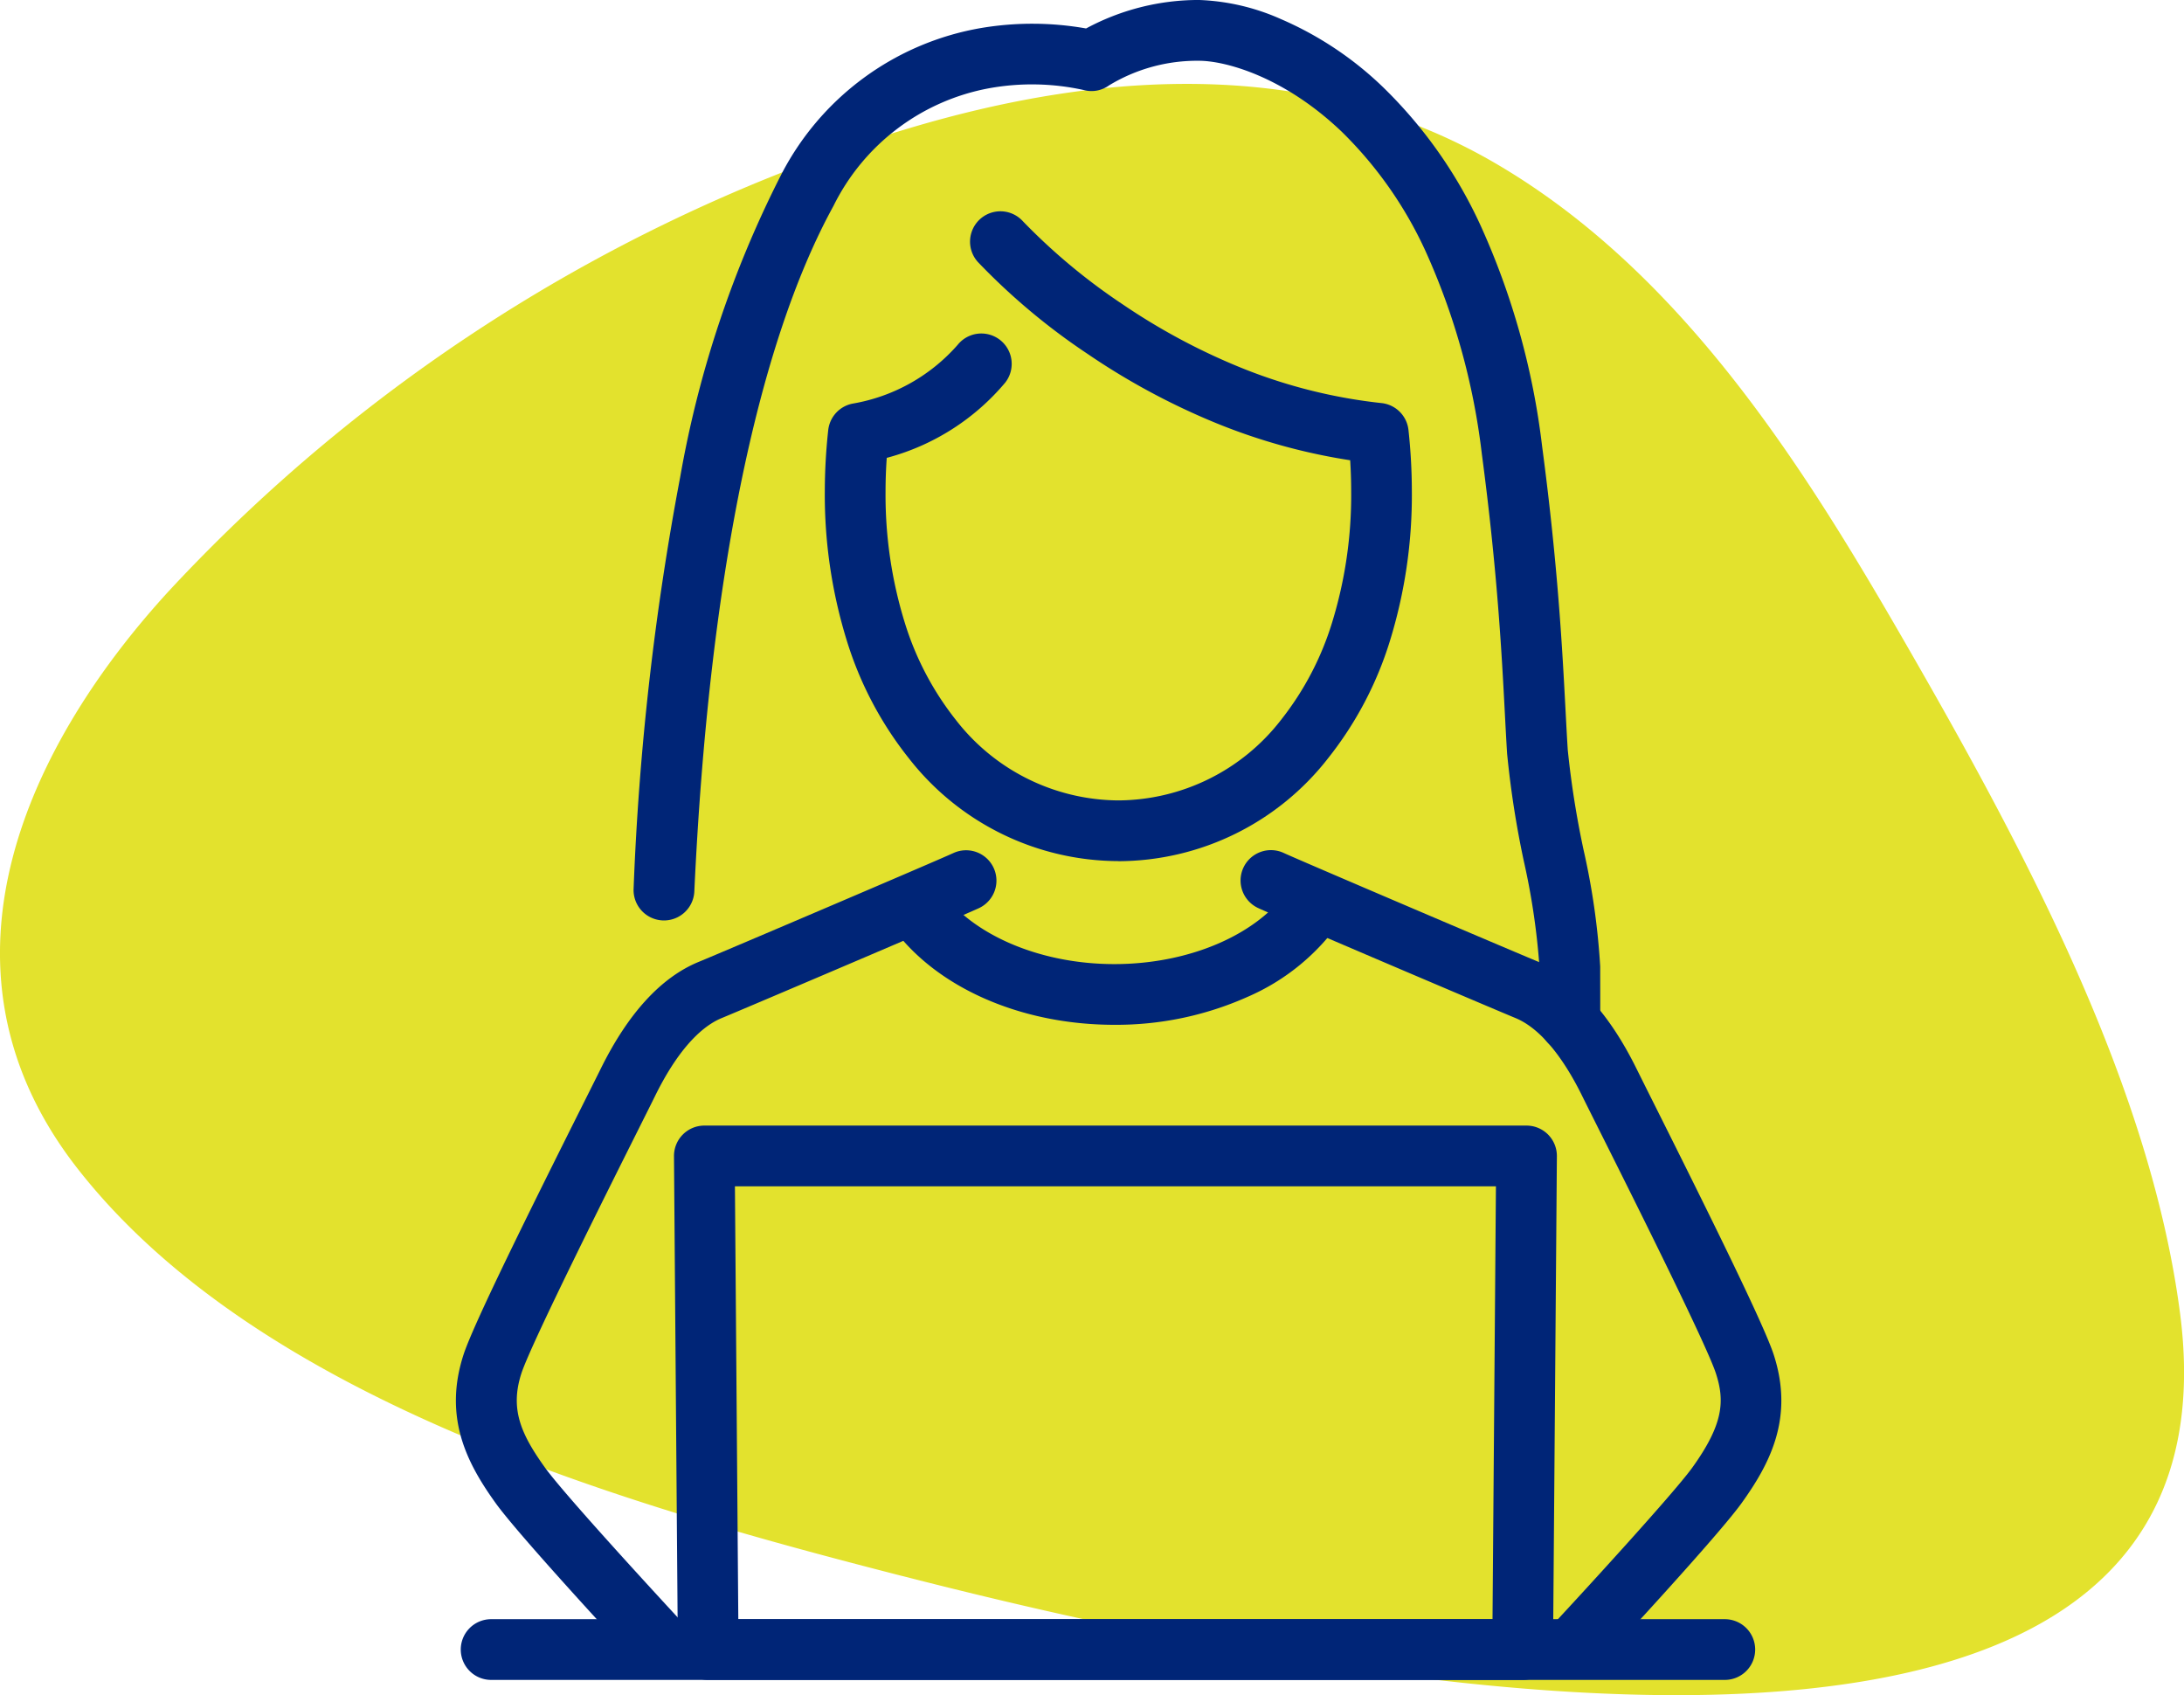 <svg xmlns="http://www.w3.org/2000/svg" width="107.909" height="83.747" viewBox="0 0 107.909 83.747"><g id="Group_20" data-name="Group 20" transform="translate(0 1.5)"><g id="Group_17" data-name="Group 17" transform="translate(0 0)"><path id="Path_298" data-name="Path 298" d="M44.56,88.654C31.012,85.177,12.81,80.008,3.833,68.531-4.056,58.444,1.62,47.285,8.42,39.916A82.832,82.832,0,0,1,43.1,17.707c9.515-3.136,20.9-4.619,30.811,1.174,9.555,5.583,15.645,15.7,20.657,24.429,5.823,10.141,11.718,21.427,13.145,32.355,3.674,28.145-44.325,17.819-63.149,12.988" transform="translate(-0.001 -12.3)" fill="#e3e22d"></path><g id="Group_16" data-name="Group 16" transform="translate(24.031 0)"><path id="Path_299" data-name="Path 299" d="M183.319,76.948A13.177,13.177,0,0,1,172.96,71.87a17.672,17.672,0,0,1-3.053-5.771,24.357,24.357,0,0,1-1.1-7.427,28.214,28.214,0,0,1,.168-3.011,1.5,1.5,0,0,1,1.209-1.315,8.892,8.892,0,0,0,5.19-2.906,1.5,1.5,0,0,1,2.345,1.871,11.5,11.5,0,0,1-5.852,3.716c-.04.571-.059,1.121-.059,1.643a21.369,21.369,0,0,0,.954,6.512,14.689,14.689,0,0,0,2.527,4.8,10.232,10.232,0,0,0,8.028,3.967h0a10.229,10.229,0,0,0,8.028-3.974,14.69,14.69,0,0,0,2.522-4.8,21.375,21.375,0,0,0,.947-6.513c0-.494-.017-1-.049-1.517a29.267,29.267,0,0,1-6.823-1.918,34.469,34.469,0,0,1-6.163-3.344,32.124,32.124,0,0,1-5.41-4.533,1.5,1.5,0,0,1,2.228-2.009,29.85,29.85,0,0,0,4.94,4.11,31.411,31.411,0,0,0,5.6,3.026,25.884,25.884,0,0,0,7.156,1.841,1.5,1.5,0,0,1,1.352,1.333,28.418,28.418,0,0,1,.167,3.011,24.362,24.362,0,0,1-1.09,7.428,17.671,17.671,0,0,1-3.047,5.774,13.175,13.175,0,0,1-10.359,5.088Z" transform="translate(-152.085 -35.907)" fill="#002577"></path><path id="Path_300" data-name="Path 300" d="M268.117,212.878a1.5,1.5,0,0,1-1.1-2.522c1.614-1.736,6-6.518,6.913-7.784,1.551-2.158,1.607-3.3,1.167-4.655-.474-1.461-4.331-9.158-5.783-12.056-.373-.743-.667-1.331-.821-1.644-1.009-2.051-2.151-3.384-3.3-3.856-.942-.386-11.71-4.969-12.705-5.43a1.5,1.5,0,1,1,1.259-2.723c.821.379,11.42,4.9,12.584,5.377,1.866.765,3.5,2.55,4.857,5.307.149.3.441.887.811,1.625,2.81,5.608,5.476,11,5.954,12.474,1.007,3.1-.167,5.358-1.584,7.331-1.185,1.651-6.546,7.424-7.153,8.077A1.5,1.5,0,0,1,268.117,212.878Z" transform="translate(-214.347 -131.568)" fill="#002577"></path><path id="Path_301" data-name="Path 301" d="M105.566,212.878a1.5,1.5,0,0,1-1.1-.478c-.607-.653-5.968-6.427-7.153-8.078-1.418-1.973-2.591-4.227-1.584-7.331.478-1.474,3.145-6.867,5.955-12.475.369-.737.661-1.32.811-1.623,1.357-2.757,2.991-4.543,4.857-5.307,1.168-.479,11.769-5,12.584-5.377a1.5,1.5,0,0,1,1.259,2.723c-.989.457-11.76,5.042-12.705,5.429-1.151.472-2.293,1.805-3.3,3.856-.154.313-.448.9-.82,1.643-1.452,2.9-5.309,10.6-5.783,12.057-.569,1.755-.029,2.99,1.167,4.655.91,1.267,5.3,6.049,6.913,7.785a1.5,1.5,0,0,1-1.1,2.522Z" transform="translate(-96.857 -131.568)" fill="#002577"></path><path id="Path_302" data-name="Path 302" d="M176.969,54.76l-.07,0a1.5,1.5,0,0,1-1.43-1.559c.005-.207,0-1.819,0-2.35,0-.167,0-.283,0-.32a34.9,34.9,0,0,0-.768-5.188,47.416,47.416,0,0,1-.829-5.322c-.038-.593-.073-1.26-.11-1.965-.156-2.97-.369-7.037-1.138-12.837a33.9,33.9,0,0,0-2.794-10.053,19.769,19.769,0,0,0-4.135-5.88c-2.9-2.764-5.793-3.5-7.05-3.5h0A8.385,8.385,0,0,0,154.207,7a1.478,1.478,0,0,1-1.27.228,11.886,11.886,0,0,0-4.649-.086,10.752,10.752,0,0,0-7.7,5.816c-3.787,6.9-6.164,18.608-6.875,33.867a1.5,1.5,0,1,1-3-.14,137.245,137.245,0,0,1,2.3-20.326,53.023,53.023,0,0,1,4.941-14.846A13.724,13.724,0,0,1,147.9,4.165a15.242,15.242,0,0,1,5.169.025,11.724,11.724,0,0,1,5.576-1.407h0a10.869,10.869,0,0,1,4.037.938,16.89,16.89,0,0,1,5.084,3.393,22.748,22.748,0,0,1,4.774,6.764A36.87,36.87,0,0,1,175.6,24.823c.785,5.918,1,10.054,1.16,13.074.038.727.071,1.355.108,1.931a45.727,45.727,0,0,0,.782,4.947,35.417,35.417,0,0,1,.821,5.752c0,.036,0,.15,0,.312.005,1.933,0,2.366,0,2.489A1.5,1.5,0,0,1,176.969,54.76Z" transform="translate(-123.438 -4.284)" fill="#002577"></path><path id="Path_303" data-name="Path 303" d="M140.262,226.9h40.623a1.5,1.5,0,0,1,1.5,1.512l-.191,24.386a1.5,1.5,0,0,1-1.5,1.488H140.453a1.5,1.5,0,0,1-1.5-1.488l-.191-24.386a1.5,1.5,0,0,1,1.5-1.512Zm39.111,3h-37.6l.167,21.387h37.265Z" transform="translate(-129.492 -172.793)" fill="#002577"></path><path id="Line_2" data-name="Line 2" d="M60.955,1.5H0A1.5,1.5,0,0,1-1.5,0,1.5,1.5,0,0,1,0-1.5H60.955a1.5,1.5,0,0,1,1.5,1.5A1.5,1.5,0,0,1,60.955,1.5Z" transform="translate(0.235 79.992)" fill="#002577"></path><path id="Path_304" data-name="Path 304" d="M192.092,184.24c-4.7,0-8.939-1.905-11.07-4.972a1.5,1.5,0,0,1,2.464-1.711c1.554,2.238,4.932,3.684,8.606,3.684,3.746,0,7.151-1.485,8.674-3.784a1.5,1.5,0,0,1,2.5,1.657,10.848,10.848,0,0,1-4.6,3.75A15.906,15.906,0,0,1,192.092,184.24Z" transform="translate(-161.066 -135.112)" fill="#002577"></path></g></g></g></svg>